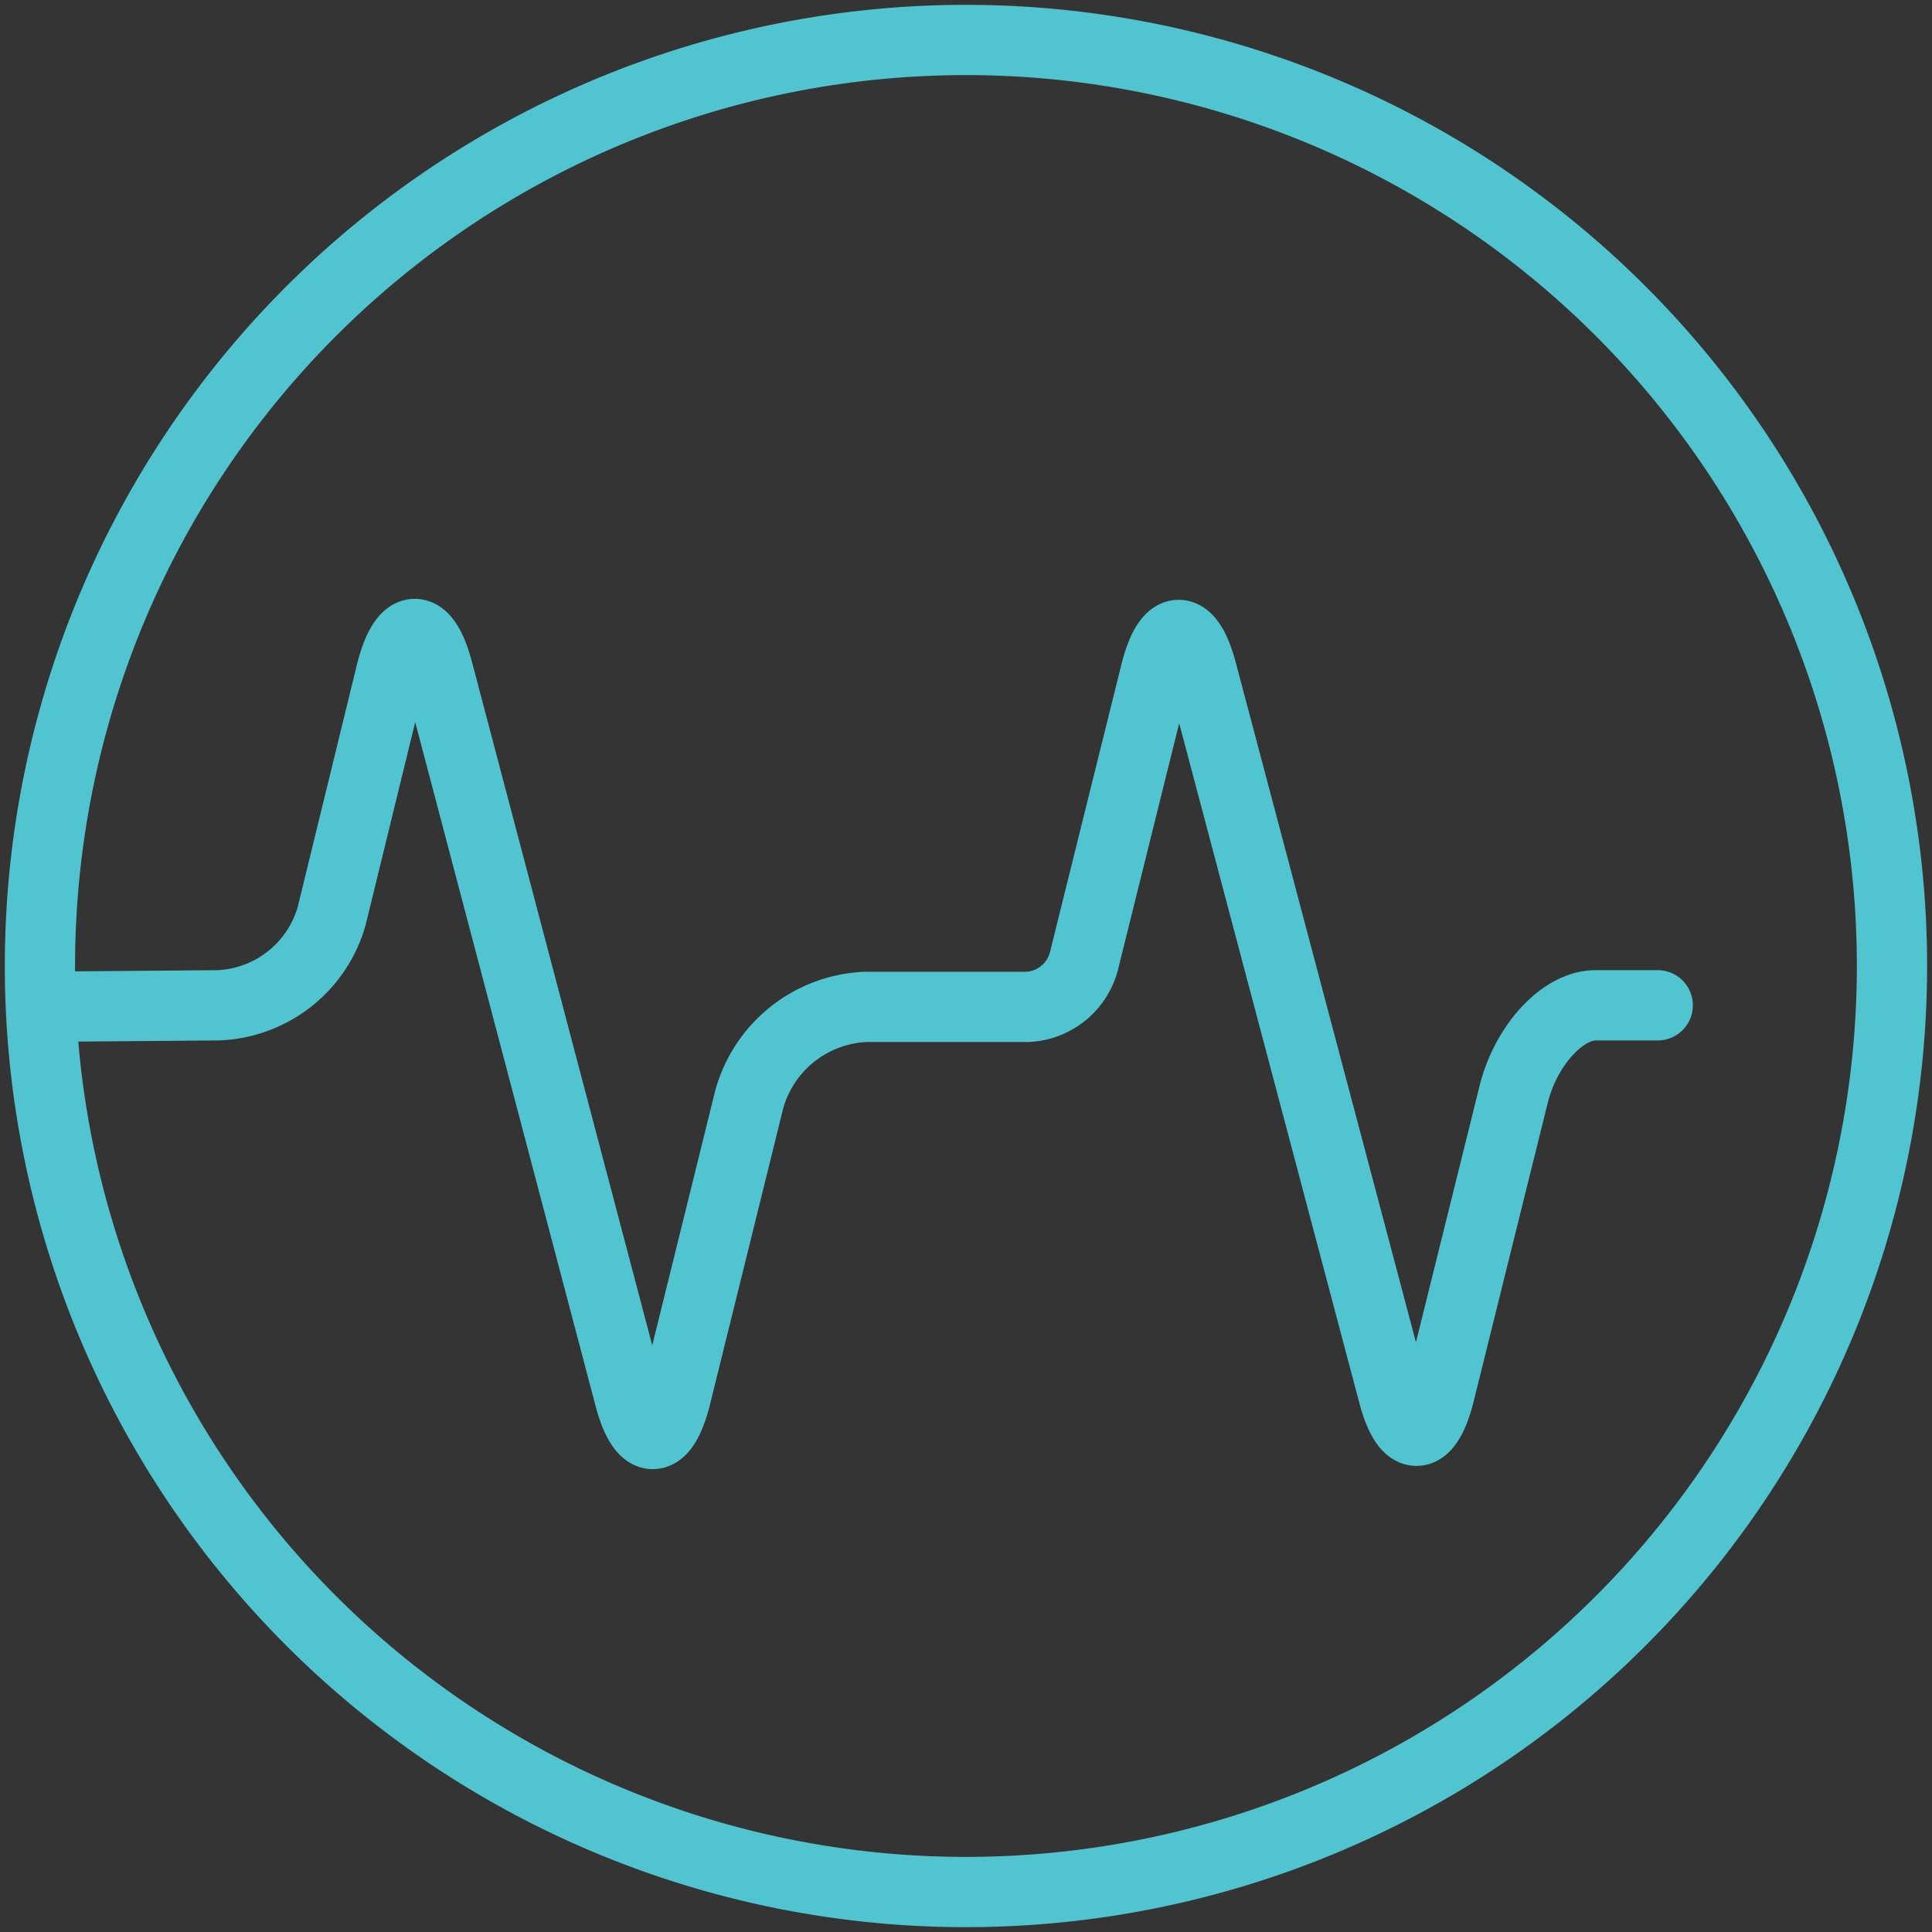 <?xml version="1.0" encoding="UTF-8"?>
<svg xmlns="http://www.w3.org/2000/svg" width="55" height="55" viewBox="0 0 55 55">
  <rect x="0" y="0" width="55" height="55" fill="#333333" stroke="none"/>
  <g id="Grupo_1274" data-name="Grupo 1274" transform="translate(-17320 -1177)">
    <rect id="Retângulo_408" data-name="Retângulo 408" width="55" height="55" transform="translate(17320 1177)" fill="#fff" opacity="0.004"></rect>
    <g id="Grupo_1269" data-name="Grupo 1269" transform="translate(-1.736 9.346)">
      <path id="Caminho_2" data-name="Caminho 2" d="M48.264,25.077H46.492c-.939,0-2,1.15-2.34,2.578l-2.1,8.463c-.357,1.428-.952,1.428-1.322,0L35.292,15.6c-.37-1.428-.965-1.415-1.322,0l-2.036,8.2a1.745,1.745,0,0,1-1.613,1.322H25.706A3.6,3.6,0,0,0,22.4,27.761L20.311,36.21c-.357,1.428-.952,1.428-1.322,0L13.541,15.556c-.37-1.4-.952-1.4-1.322,0l-1.706,6.982a3.5,3.5,0,0,1-3.24,2.539l-4.861.04" transform="translate(17320.664 1171.196)" fill="none" stroke="#51c5cf" stroke-linecap="round" stroke-width="2"></path>
      <path id="Caminho_569" data-name="Caminho 569" d="M46.362,72.724A26.362,26.362,0,1,0,20,46.362,26.362,26.362,0,0,0,46.362,72.724Z" transform="translate(17302.873 1148.792)" fill="none" stroke="#51c5cf" stroke-width="2"></path>
    </g>
  </g>
</svg>
